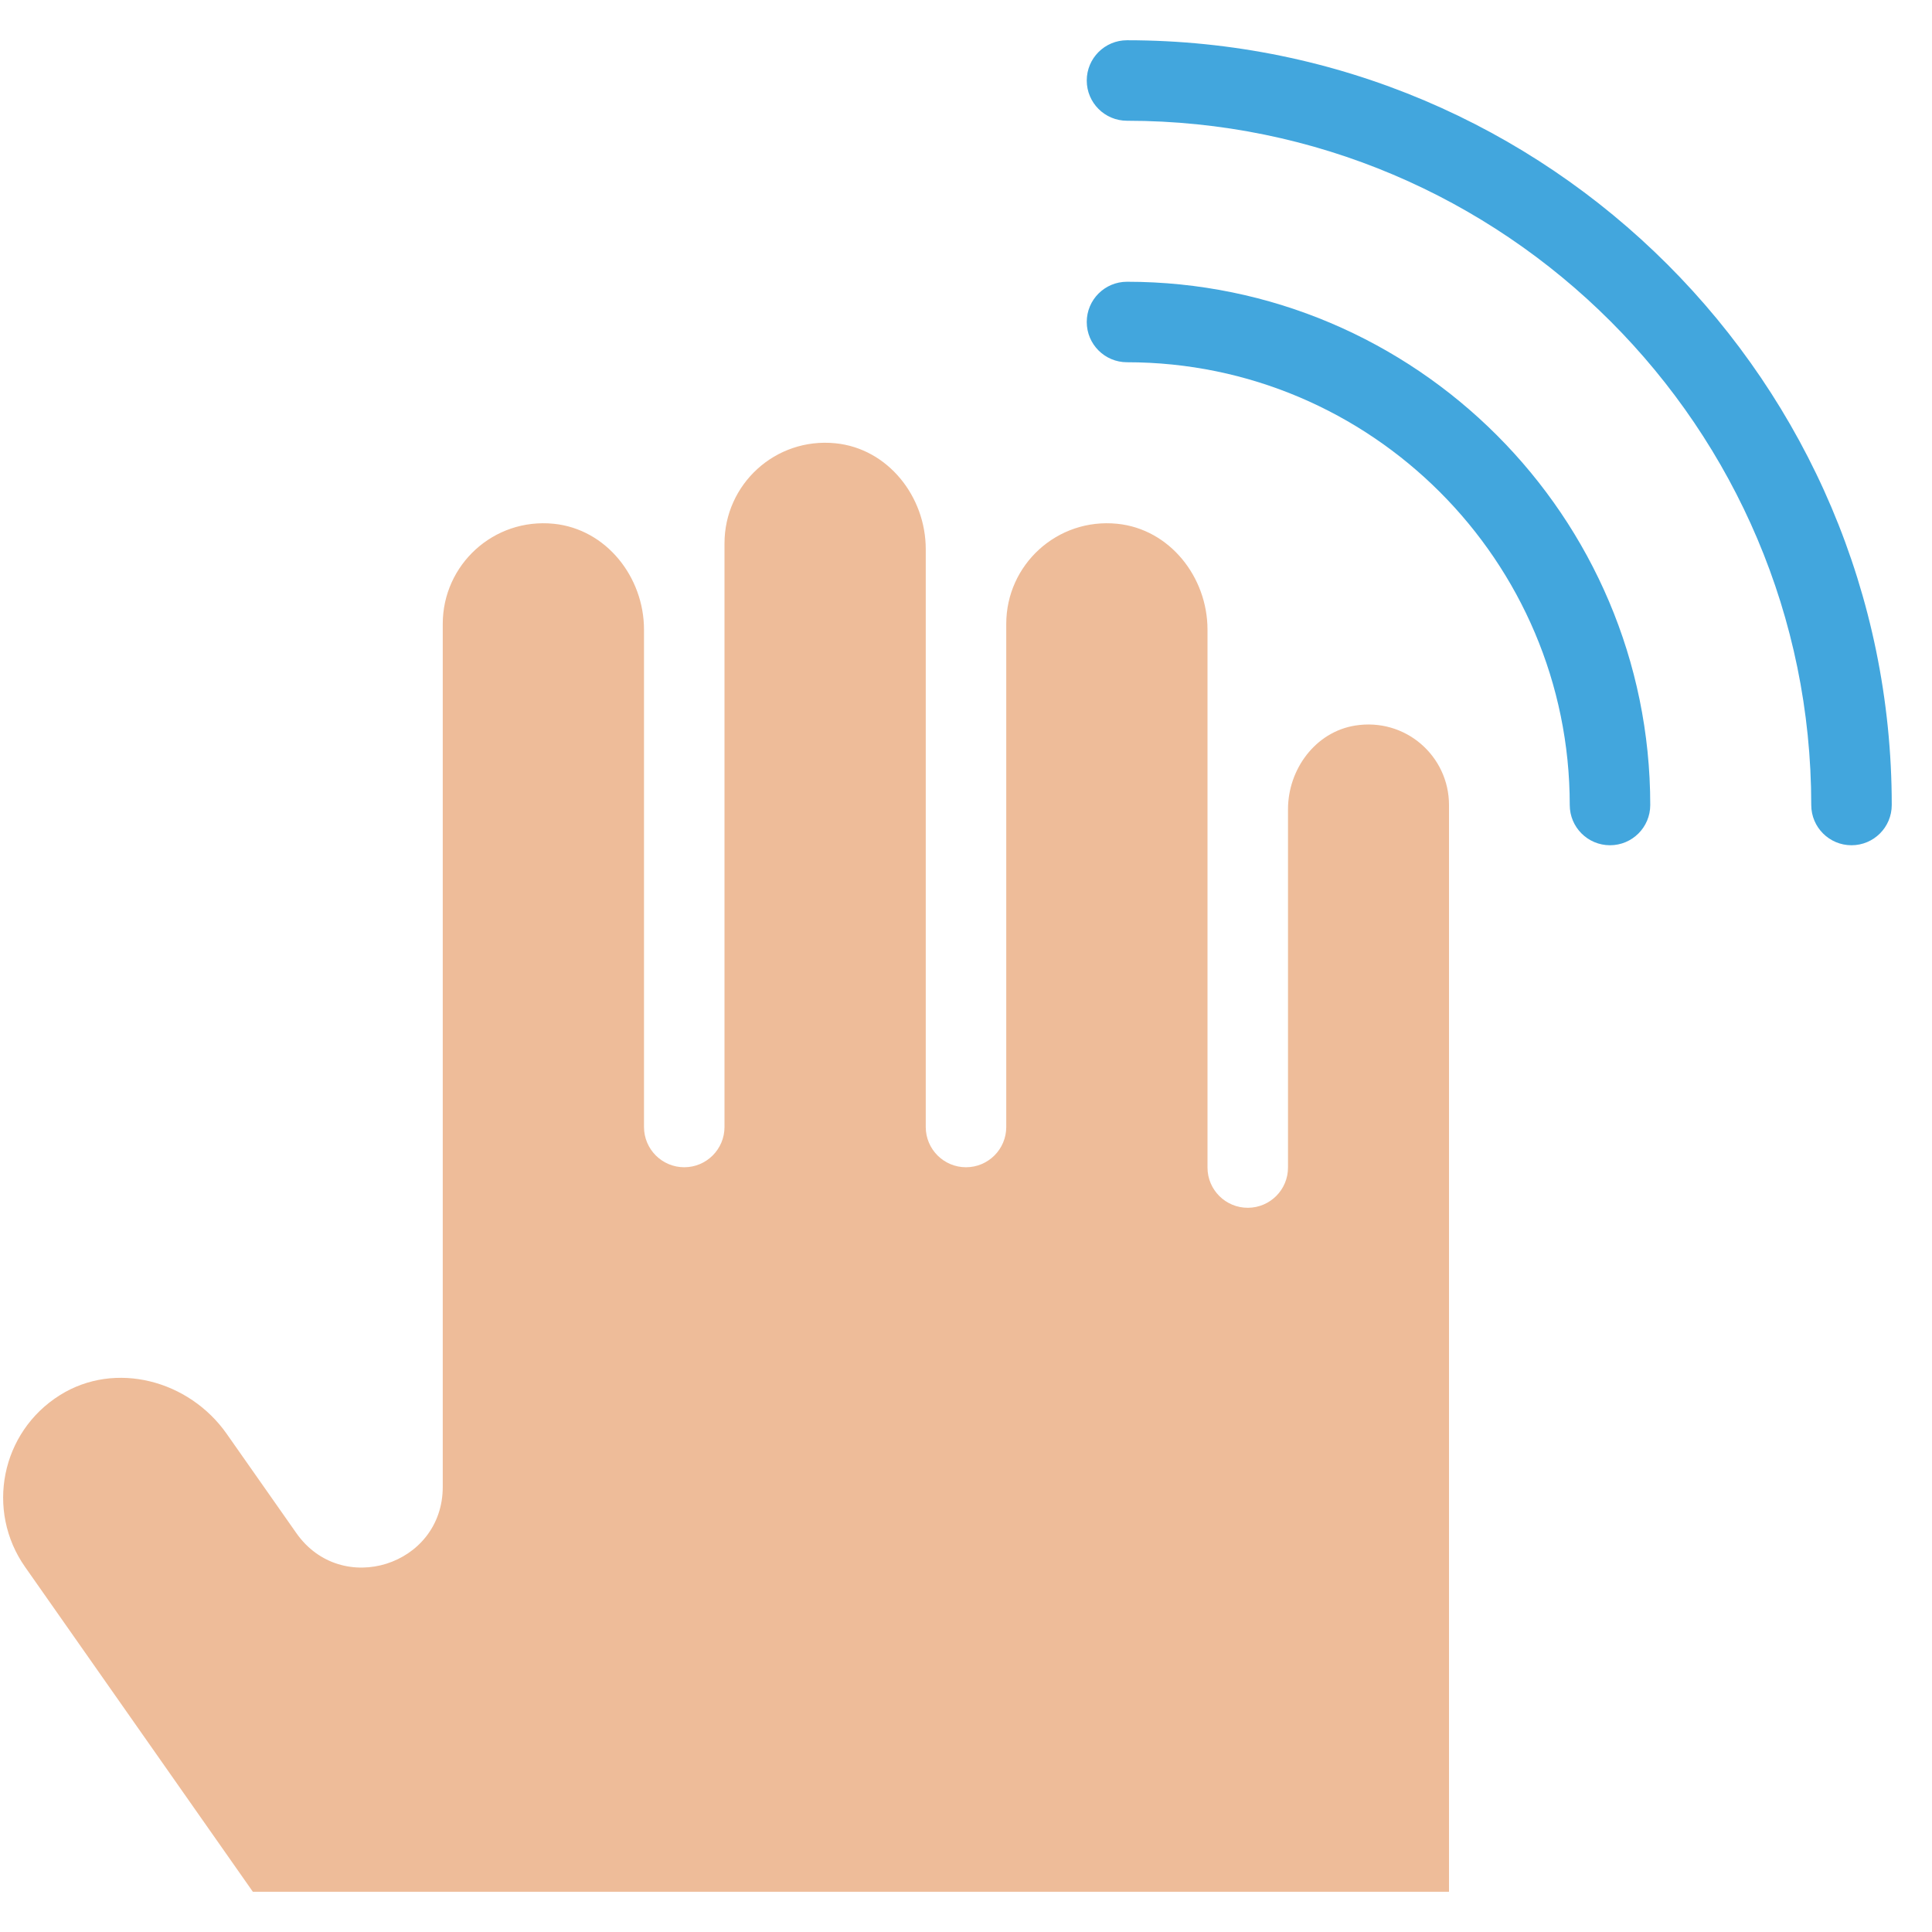 <svg xmlns="http://www.w3.org/2000/svg" viewBox="0 0 48 48" width="48" height="48"><g class="nc-icon-wrapper"><path fill="#42A6DD" d="M46,21c-0.552,0-1-0.447-1-1c0-9.374-7.626-17-17-17c-0.552,0-1-0.447-1-1s0.448-1,1-1 c10.477,0,19,8.523,19,19C47,20.553,46.552,21,46,21z"></path> <path fill="#42A6DD" d="M40,21c-0.552,0-1-0.447-1-1c0-6.065-4.935-11-11-11c-0.552,0-1-0.447-1-1s0.448-1,1-1 c7.168,0,13,5.832,13,13C41,20.553,40.552,21,40,21z"></path> <path fill="#EEBC99" d="M6.282,47H36V20c0-1.215-1.083-2.176-2.336-1.973C32.681,18.187,32,19.111,32,20.107 v8.9c0,0.55-0.443,0.996-0.993,1h-0C30.452,30.011,30,29.562,30,29.007V15.643 c0-1.308-0.941-2.499-2.242-2.63C26.261,12.863,25,14.034,25,15.5v12.5c0,0.552-0.448,1-1,1s-1-0.448-1-1 V13.643c0-1.308-0.941-2.499-2.242-2.63C19.261,10.863,18,12.034,18,13.5v14.5c0,0.552-0.448,1-1,1 s-1-0.448-1-1V15.643c0-1.308-0.941-2.499-2.242-2.63C12.261,12.863,11,14.034,11,15.5v21.442 c0,1.955-2.515,2.749-3.637,1.148L5.632,35.623c-0.933-1.33-2.765-1.824-4.142-0.962 c-1.468,0.919-1.85,2.868-0.868,4.268L6.282,47z"></path></g></svg>